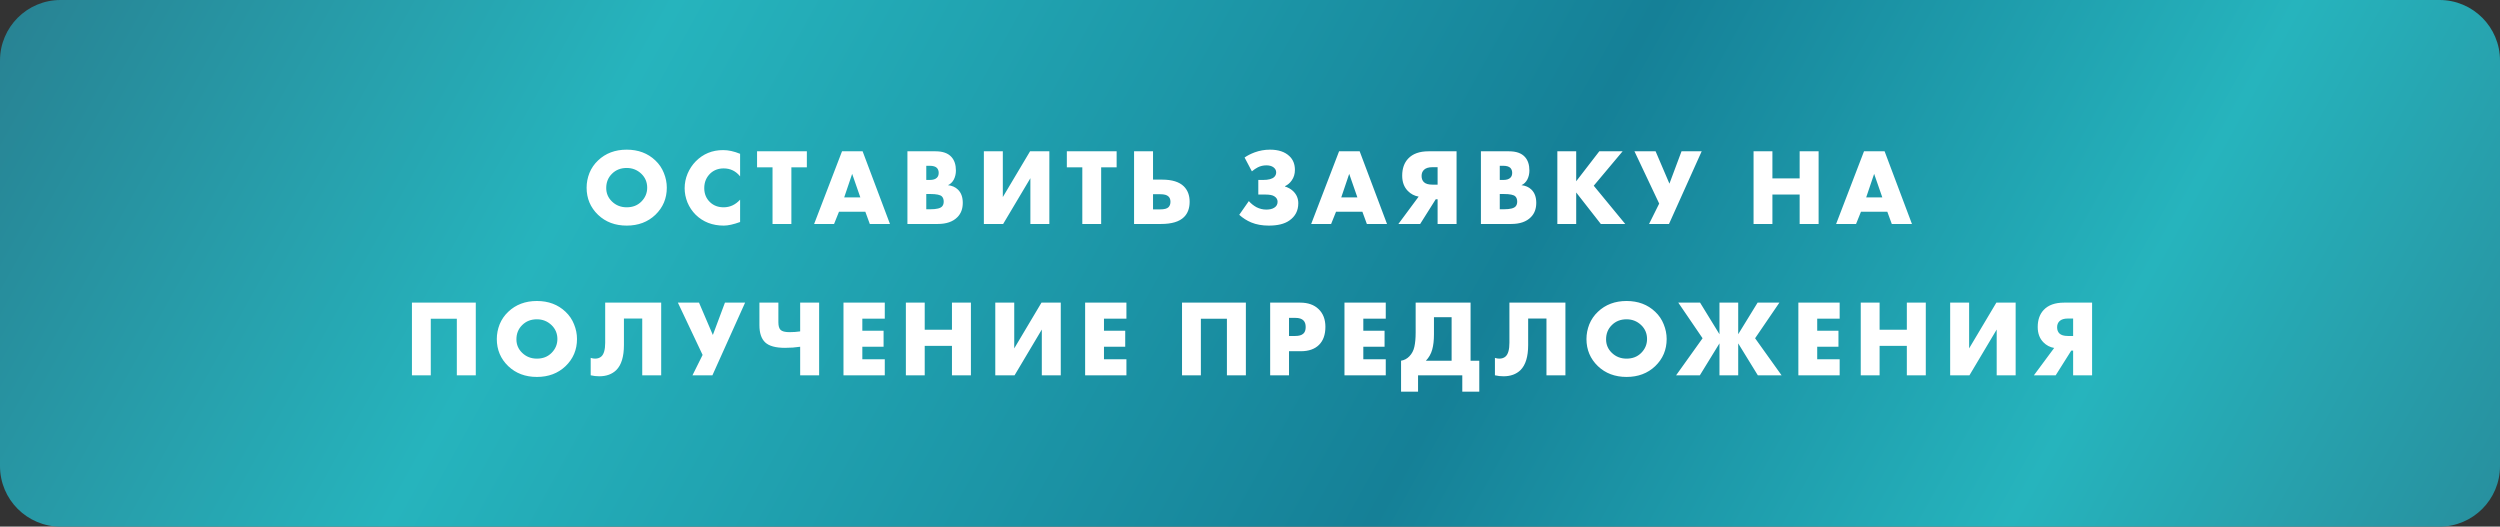 <?xml version="1.0" encoding="UTF-8"?> <svg xmlns="http://www.w3.org/2000/svg" width="413" height="87" viewBox="0 0 413 87" fill="none"><rect x="0" y="0" width="413" height="87" fill="#333333" stroke="none"/> <path d="M0 10C0 4.477 4.477 0 10 0H403C408.523 0 413 4.477 413 10V77C413 82.523 408.523 87 403 87H10C4.477 87 0 82.523 0 77V10Z" fill="url(#paint0_linear_573_1447)"></path> <path d="M110.156 31.006C110.156 32.782 109.526 34.276 108.266 35.488C107.018 36.676 105.44 37.27 103.532 37.27C101.624 37.27 100.046 36.676 98.798 35.488C97.538 34.276 96.908 32.782 96.908 31.006C96.908 30.178 97.064 29.368 97.376 28.576C97.7 27.784 98.174 27.094 98.798 26.506C100.046 25.318 101.624 24.724 103.532 24.724C105.44 24.724 107.018 25.318 108.266 26.506C108.89 27.094 109.358 27.784 109.67 28.576C109.994 29.368 110.156 30.178 110.156 31.006ZM103.532 27.748C102.548 27.748 101.738 28.066 101.102 28.702C100.466 29.326 100.148 30.112 100.148 31.06C100.148 31.936 100.466 32.68 101.102 33.292C101.762 33.928 102.572 34.246 103.532 34.246C104.516 34.246 105.32 33.934 105.944 33.31C106.592 32.662 106.916 31.894 106.916 31.006C106.916 30.094 106.592 29.326 105.944 28.702C105.272 28.066 104.468 27.748 103.532 27.748ZM122.265 32.986V36.676C121.173 37.072 120.273 37.27 119.565 37.27C117.693 37.27 116.145 36.67 114.921 35.47C114.345 34.894 113.895 34.222 113.571 33.454C113.259 32.674 113.103 31.888 113.103 31.096C113.103 30.268 113.265 29.464 113.589 28.684C113.925 27.904 114.369 27.232 114.921 26.668C116.145 25.42 117.657 24.796 119.457 24.796C120.333 24.796 121.269 25 122.265 25.408V29.134C121.557 28.258 120.651 27.82 119.547 27.82C118.695 27.82 117.975 28.084 117.387 28.612C116.691 29.26 116.343 30.082 116.343 31.078C116.343 32.026 116.667 32.806 117.315 33.418C117.903 33.97 118.647 34.246 119.547 34.246C120.591 34.246 121.497 33.826 122.265 32.986ZM133.292 27.64H130.736V37H127.622V27.64H125.066V24.994H133.292V27.64ZM143.692 37L142.954 34.984H138.598L137.788 37H134.494L139.102 24.994H142.504L147.022 37H143.692ZM139.462 32.608H142.126L140.776 28.72L139.462 32.608ZM154.911 37H149.907V24.994H154.551C155.739 24.994 156.615 25.306 157.179 25.93C157.671 26.47 157.917 27.22 157.917 28.18C157.917 28.708 157.803 29.2 157.575 29.656C157.335 30.1 157.011 30.412 156.603 30.592C157.275 30.664 157.821 30.904 158.241 31.312C158.781 31.828 159.051 32.56 159.051 33.508C159.051 34.492 158.757 35.278 158.169 35.866C157.437 36.622 156.351 37 154.911 37ZM153.021 27.388V29.728H153.597C154.149 29.728 154.545 29.602 154.785 29.35C154.977 29.158 155.073 28.894 155.073 28.558C155.073 28.234 154.977 27.964 154.785 27.748C154.545 27.508 154.149 27.388 153.597 27.388H153.021ZM153.021 32.05V34.57H153.723C154.731 34.57 155.373 34.408 155.649 34.084C155.817 33.892 155.901 33.634 155.901 33.31C155.901 32.938 155.799 32.65 155.595 32.446C155.331 32.182 154.689 32.05 153.669 32.05H153.021ZM162.534 24.994H165.666V32.554L170.166 24.994H173.352V37H170.22V29.44L165.72 37H162.534V24.994ZM184.468 27.64H181.912V37H178.798V27.64H176.242V24.994H184.468V27.64ZM187.348 37V24.994H190.48V29.674H191.992C193.624 29.674 194.818 30.046 195.574 30.79C196.21 31.426 196.528 32.272 196.528 33.328C196.528 34.396 196.222 35.236 195.61 35.848C194.842 36.616 193.576 37 191.812 37H187.348ZM190.48 34.588H191.686C192.346 34.588 192.796 34.468 193.036 34.228C193.252 34.012 193.36 33.712 193.36 33.328C193.36 32.944 193.246 32.65 193.018 32.446C192.766 32.206 192.322 32.086 191.686 32.086H190.48V34.588ZM206.81 28.306L205.604 26.02C206.072 25.696 206.624 25.414 207.26 25.174C208.076 24.874 208.922 24.724 209.798 24.724C211.202 24.724 212.276 25.084 213.02 25.804C213.62 26.368 213.92 27.124 213.92 28.072C213.92 28.732 213.746 29.308 213.398 29.8C213.11 30.22 212.738 30.538 212.282 30.754V30.808C212.81 30.976 213.254 31.228 213.614 31.564C214.19 32.116 214.478 32.788 214.478 33.58C214.478 34.804 213.98 35.758 212.984 36.442C212.192 36.994 211.064 37.27 209.6 37.27C208.508 37.27 207.542 37.096 206.702 36.748C205.982 36.448 205.322 36.028 204.722 35.488L206.306 33.22C206.666 33.628 207.086 33.964 207.566 34.228C208.082 34.492 208.622 34.624 209.186 34.624C209.738 34.624 210.176 34.522 210.5 34.318C210.872 34.09 211.058 33.76 211.058 33.328C211.058 32.956 210.878 32.656 210.518 32.428C210.23 32.236 209.738 32.14 209.042 32.14H207.872V29.728H208.646C209.558 29.728 210.182 29.56 210.518 29.224C210.722 29.02 210.824 28.768 210.824 28.468C210.824 28.132 210.668 27.85 210.356 27.622C210.068 27.418 209.684 27.316 209.204 27.316C208.7 27.316 208.232 27.424 207.8 27.64C207.488 27.796 207.158 28.018 206.81 28.306ZM225.805 37L225.067 34.984H220.711L219.901 37H216.607L221.215 24.994H224.617L229.135 37H225.805ZM221.575 32.608H224.239L222.889 28.72L221.575 32.608ZM231.012 37L234.36 32.482C233.664 32.362 233.07 32.05 232.578 31.546C231.954 30.91 231.642 30.07 231.642 29.026C231.642 27.838 231.972 26.896 232.632 26.2C233.388 25.396 234.51 24.994 235.998 24.994H240.624V37H237.492V32.914H237.186L234.612 37H231.012ZM237.492 30.502V27.622H236.61C236.01 27.622 235.56 27.76 235.26 28.036C234.984 28.288 234.846 28.63 234.846 29.062C234.846 29.494 234.972 29.836 235.224 30.088C235.512 30.364 235.974 30.502 236.61 30.502H237.492ZM249.651 37H244.647V24.994H249.291C250.479 24.994 251.355 25.306 251.919 25.93C252.411 26.47 252.657 27.22 252.657 28.18C252.657 28.708 252.543 29.2 252.315 29.656C252.075 30.1 251.751 30.412 251.343 30.592C252.015 30.664 252.561 30.904 252.981 31.312C253.521 31.828 253.791 32.56 253.791 33.508C253.791 34.492 253.497 35.278 252.909 35.866C252.177 36.622 251.091 37 249.651 37ZM247.761 27.388V29.728H248.337C248.889 29.728 249.285 29.602 249.525 29.35C249.717 29.158 249.813 28.894 249.813 28.558C249.813 28.234 249.717 27.964 249.525 27.748C249.285 27.508 248.889 27.388 248.337 27.388H247.761ZM247.761 32.05V34.57H248.463C249.471 34.57 250.113 34.408 250.389 34.084C250.557 33.892 250.641 33.634 250.641 33.31C250.641 32.938 250.539 32.65 250.335 32.446C250.071 32.182 249.429 32.05 248.409 32.05H247.761ZM260.388 24.994V29.944L264.204 24.994H268.056L263.286 30.682L268.488 37H264.456L260.388 31.798V37H257.274V24.994H260.388ZM270.012 24.994H273.504L275.79 30.34L277.788 24.994H281.118L275.718 37H272.424L274.098 33.634L270.012 24.994ZM292.802 24.994V29.476H297.302V24.994H300.434V37H297.302V32.14H292.802V37H289.688V24.994H292.802ZM312.524 37L311.786 34.984H307.43L306.62 37H303.326L307.934 24.994H311.336L315.854 37H312.524ZM308.294 32.608H310.958L309.608 28.72L308.294 32.608ZM78.6 62H75.468V52.658H71.166V62H68.052V49.994H78.6V62ZM95.32 56.006C95.32 57.782 94.69 59.276 93.43 60.488C92.182 61.676 90.604 62.27 88.696 62.27C86.788 62.27 85.21 61.676 83.962 60.488C82.702 59.276 82.072 57.782 82.072 56.006C82.072 55.178 82.228 54.368 82.54 53.576C82.864 52.784 83.338 52.094 83.962 51.506C85.21 50.318 86.788 49.724 88.696 49.724C90.604 49.724 92.182 50.318 93.43 51.506C94.054 52.094 94.522 52.784 94.834 53.576C95.158 54.368 95.32 55.178 95.32 56.006ZM88.696 52.748C87.712 52.748 86.902 53.066 86.266 53.702C85.63 54.326 85.312 55.112 85.312 56.06C85.312 56.936 85.63 57.68 86.266 58.292C86.926 58.928 87.736 59.246 88.696 59.246C89.68 59.246 90.484 58.934 91.108 58.31C91.756 57.662 92.08 56.894 92.08 56.006C92.08 55.094 91.756 54.326 91.108 53.702C90.436 53.066 89.632 52.748 88.696 52.748ZM99.977 49.994H109.229V62H106.097V52.622H103.073V56.996C103.073 58.916 102.653 60.296 101.813 61.136C101.105 61.82 100.169 62.162 99.005 62.162C98.525 62.162 98.051 62.108 97.583 62V59.12C97.835 59.204 98.075 59.246 98.303 59.246C98.735 59.246 99.083 59.126 99.347 58.886C99.767 58.502 99.977 57.746 99.977 56.618V49.994ZM111.985 49.994H115.477L117.763 55.34L119.761 49.994H123.091L117.691 62H114.397L116.071 58.634L111.985 49.994ZM132.188 62V57.284C131.396 57.404 130.562 57.464 129.686 57.464C128.138 57.464 127.046 57.164 126.41 56.564C125.774 55.964 125.456 55.016 125.456 53.72V49.994H128.588V53.252C128.588 53.84 128.708 54.254 128.948 54.494C129.2 54.746 129.692 54.872 130.424 54.872C131.06 54.872 131.648 54.83 132.188 54.746V49.994H135.32V62H132.188ZM146.165 49.994V52.64H142.457V54.638H145.967V57.284H142.457V59.354H146.165V62H139.343V49.994H146.165ZM152.763 49.994V54.476H157.263V49.994H160.395V62H157.263V57.14H152.763V62H149.649V49.994H152.763ZM164.421 49.994H167.553V57.554L172.053 49.994H175.239V62H172.107V54.44L167.607 62H164.421V49.994ZM186.085 49.994V52.64H182.377V54.638H185.887V57.284H182.377V59.354H186.085V62H179.263V49.994H186.085ZM205.818 62H202.686V52.658H198.384V62H195.27V49.994H205.818V62ZM214.907 58.022H212.945V62H209.831V49.994H214.799C216.083 49.994 217.097 50.354 217.841 51.074C218.585 51.794 218.957 52.766 218.957 53.99C218.957 55.286 218.603 56.282 217.895 56.978C217.187 57.674 216.191 58.022 214.907 58.022ZM212.945 52.514V55.502H213.989C214.589 55.502 215.027 55.376 215.303 55.124C215.567 54.896 215.699 54.53 215.699 54.026C215.699 53.546 215.579 53.186 215.339 52.946C215.063 52.658 214.619 52.514 214.007 52.514H212.945ZM228.928 49.994V52.64H225.22V54.638H228.73V57.284H225.22V59.354H228.928V62H222.106V49.994H228.928ZM233.866 49.994H242.938V59.588H244.378V64.7H241.57V62H234.262V64.7H231.454V59.588C231.982 59.504 232.438 59.264 232.822 58.868C233.242 58.436 233.518 57.914 233.65 57.302C233.794 56.678 233.866 55.886 233.866 54.926V49.994ZM236.89 52.406V55.232C236.89 56.228 236.794 57.068 236.602 57.752C236.398 58.472 236.05 59.084 235.558 59.588H239.806V52.406H236.89ZM249.356 49.994H258.608V62H255.476V52.622H252.452V56.996C252.452 58.916 252.032 60.296 251.192 61.136C250.484 61.82 249.548 62.162 248.384 62.162C247.904 62.162 247.43 62.108 246.962 62V59.12C247.214 59.204 247.454 59.246 247.682 59.246C248.114 59.246 248.462 59.126 248.726 58.886C249.146 58.502 249.356 57.746 249.356 56.618V49.994ZM275.332 56.006C275.332 57.782 274.702 59.276 273.442 60.488C272.194 61.676 270.616 62.27 268.708 62.27C266.8 62.27 265.222 61.676 263.974 60.488C262.714 59.276 262.084 57.782 262.084 56.006C262.084 55.178 262.24 54.368 262.552 53.576C262.876 52.784 263.35 52.094 263.974 51.506C265.222 50.318 266.8 49.724 268.708 49.724C270.616 49.724 272.194 50.318 273.442 51.506C274.066 52.094 274.534 52.784 274.846 53.576C275.17 54.368 275.332 55.178 275.332 56.006ZM268.708 52.748C267.724 52.748 266.914 53.066 266.278 53.702C265.642 54.326 265.324 55.112 265.324 56.06C265.324 56.936 265.642 57.68 266.278 58.292C266.938 58.928 267.748 59.246 268.708 59.246C269.692 59.246 270.496 58.934 271.12 58.31C271.768 57.662 272.092 56.894 272.092 56.006C272.092 55.094 271.768 54.326 271.12 53.702C270.448 53.066 269.644 52.748 268.708 52.748ZM284.056 62V56.726L280.816 62H276.892L281.266 55.88L277.252 49.994H280.852L284.056 55.214V49.994H287.152V55.214L290.356 49.994H293.956L289.942 55.88L294.316 62H290.392L287.152 56.726V62H284.056ZM303.911 49.994V52.64H300.203V54.638H303.713V57.284H300.203V59.354H303.911V62H297.089V49.994H303.911ZM310.509 49.994V54.476H315.009V49.994H318.141V62H315.009V57.14H310.509V62H307.395V49.994H310.509ZM322.167 49.994H325.299V57.554L329.799 49.994H332.985V62H329.853V54.44L325.353 62H322.167V49.994ZM336.001 62L339.349 57.482C338.653 57.362 338.059 57.05 337.567 56.546C336.943 55.91 336.631 55.07 336.631 54.026C336.631 52.838 336.961 51.896 337.621 51.2C338.377 50.396 339.499 49.994 340.987 49.994H345.613V62H342.481V57.914H342.175L339.601 62H336.001ZM342.481 55.502V52.622H341.599C340.999 52.622 340.549 52.76 340.249 53.036C339.973 53.288 339.835 53.63 339.835 54.062C339.835 54.494 339.961 54.836 340.213 55.088C340.501 55.364 340.963 55.502 341.599 55.502H342.481Z" fill="white"></path> <defs> <linearGradient id="paint0_linear_573_1447" x1="16.496" y1="-59.883" x2="417.547" y2="161.773" gradientUnits="userSpaceOnUse"> <stop stop-color="#287A8C"></stop> <stop offset="0.245" stop-color="#26B4BD"></stop> <stop offset="0.556" stop-color="#158097"></stop> <stop offset="0.757" stop-color="#26B4BD"></stop> <stop offset="1" stop-color="#287A8C"></stop> </linearGradient> </defs> </svg> 